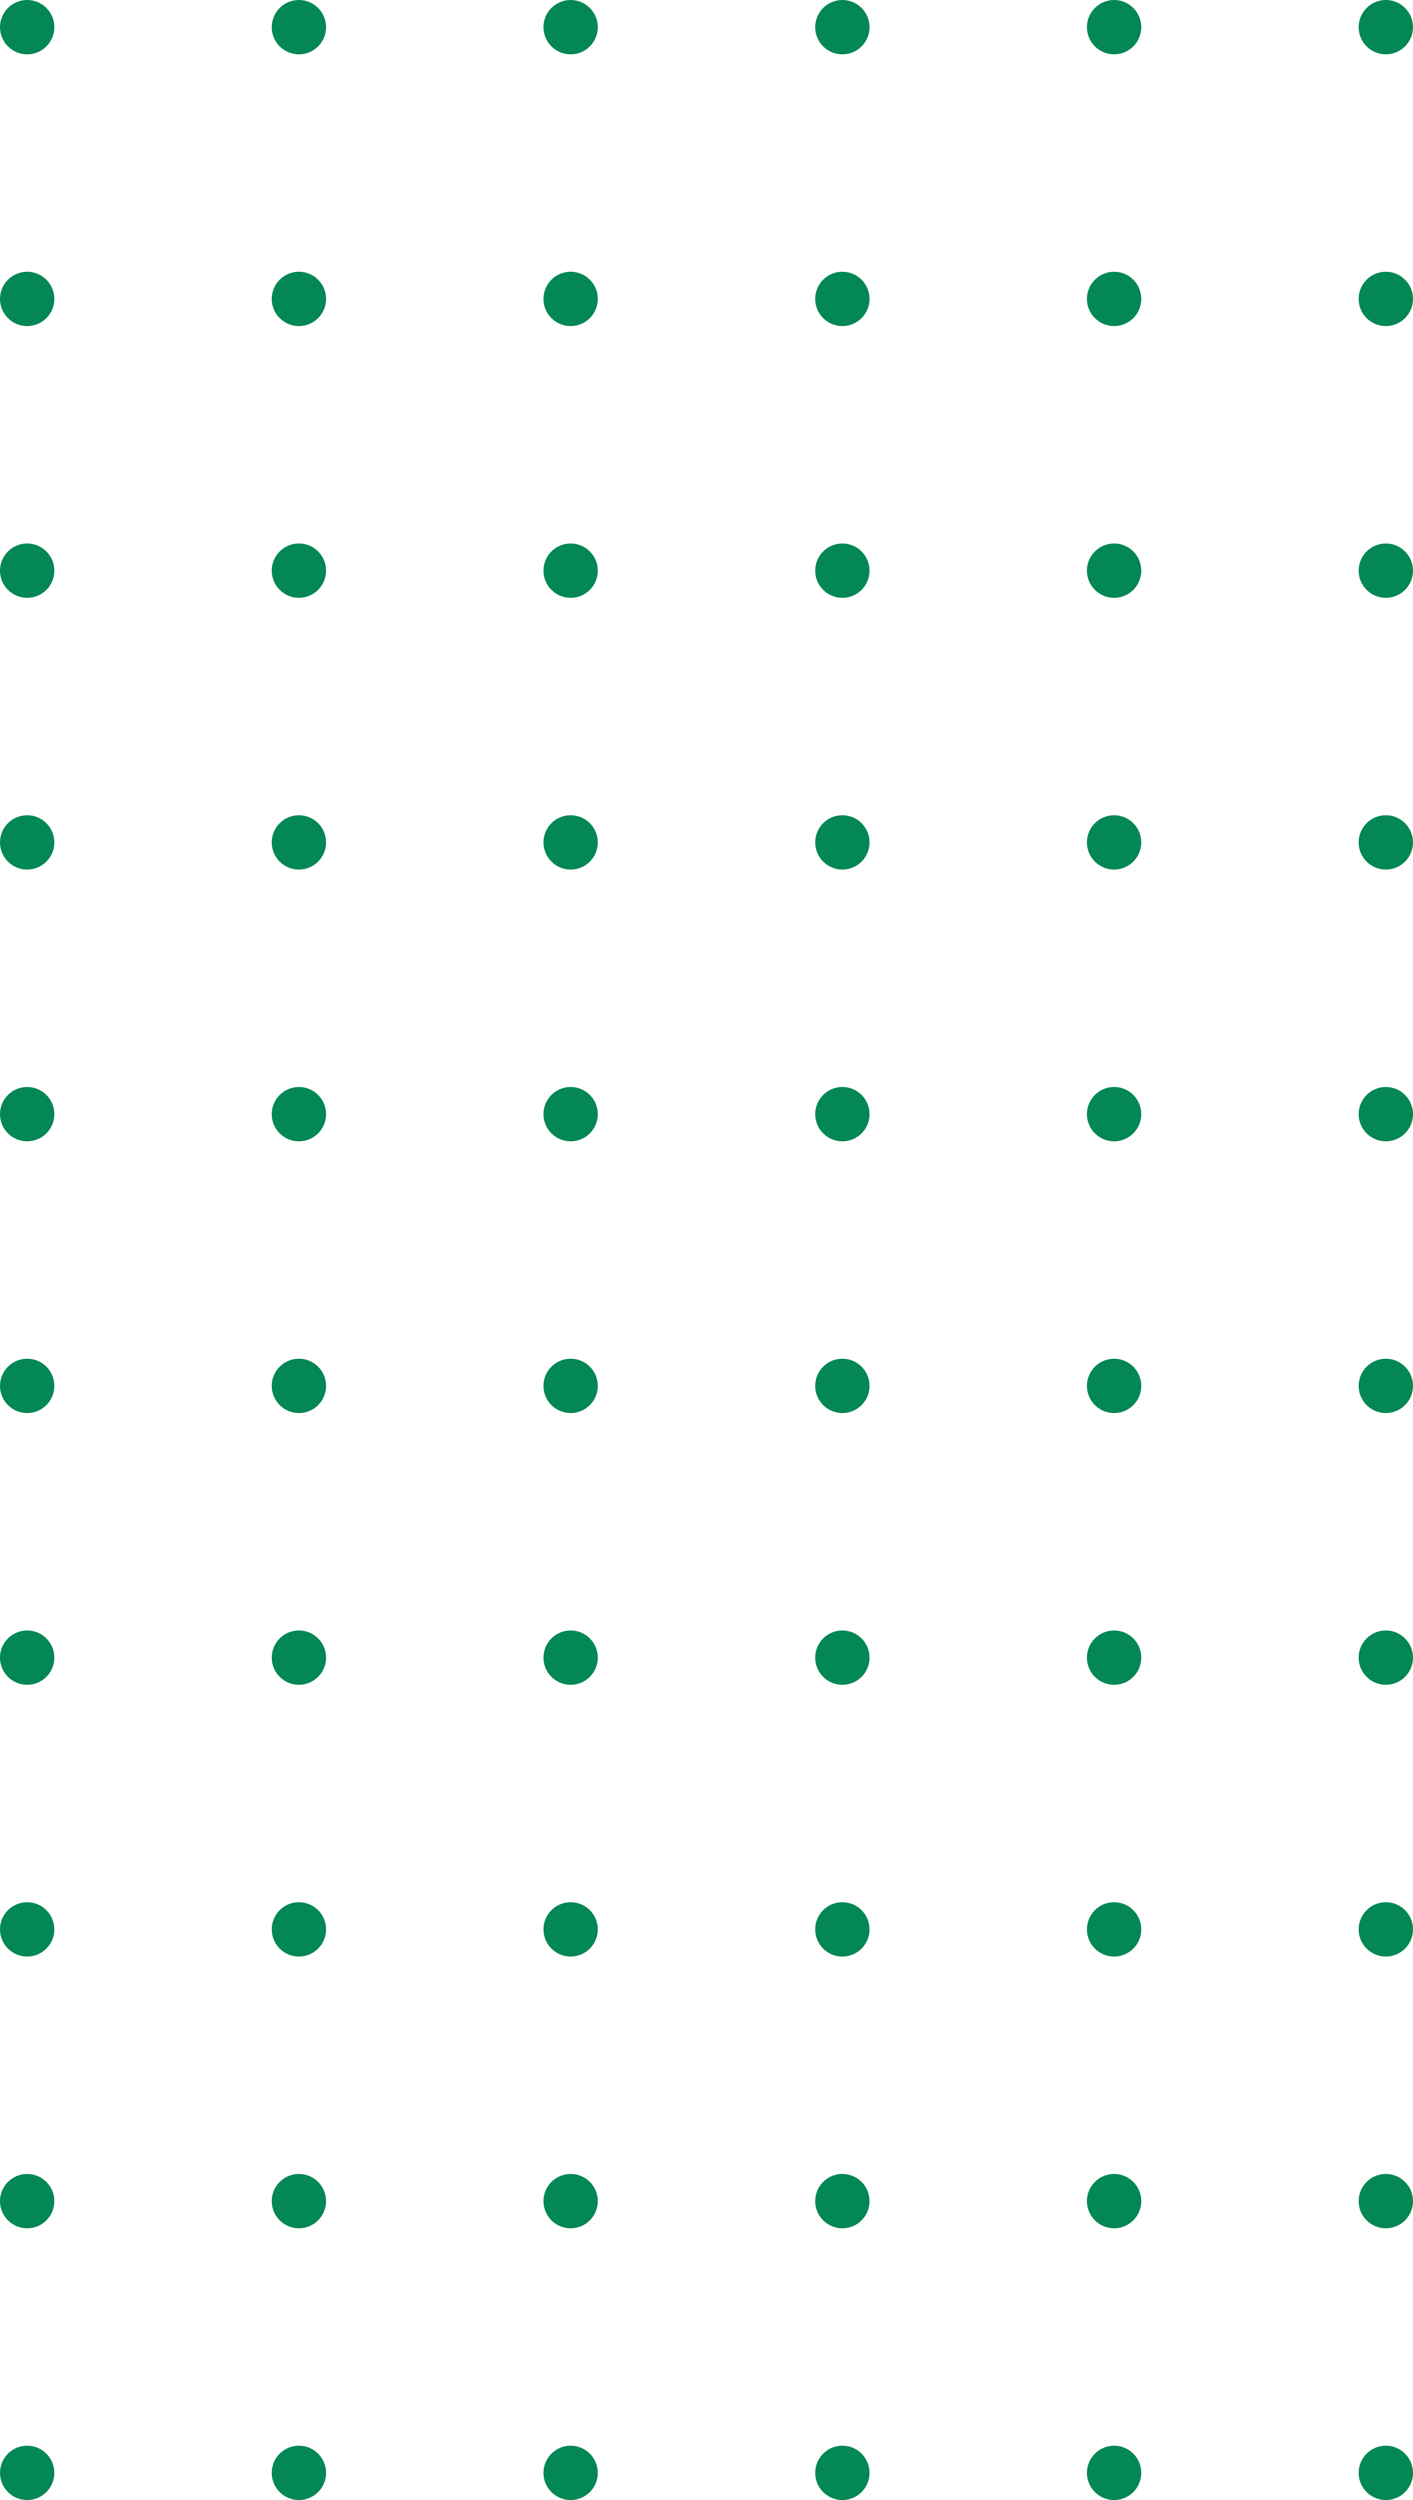 <svg width="130" height="230" fill="none" xmlns="http://www.w3.org/2000/svg"><circle cx="2.5" cy="2.5" r="2.5" fill="#038754"/><circle cx="2.5" cy="27.5" r="2.5" fill="#038754"/><circle cx="2.5" cy="52.5" r="2.5" fill="#038754"/><circle cx="2.5" cy="77.5" r="2.5" fill="#038754"/><circle cx="2.5" cy="102.5" r="2.5" fill="#038754"/><circle cx="2.5" cy="127.5" r="2.5" fill="#038754"/><circle cx="2.5" cy="152.5" r="2.5" fill="#038754"/><circle cx="2.5" cy="177.5" r="2.5" fill="#038754"/><circle cx="2.5" cy="202.5" r="2.5" fill="#038754"/><circle cx="2.5" cy="227.5" r="2.5" fill="#038754"/><circle cx="27.5" cy="2.5" r="2.5" fill="#038754"/><circle cx="27.5" cy="27.5" r="2.5" fill="#038754"/><circle cx="27.5" cy="52.5" r="2.5" fill="#038754"/><circle cx="27.5" cy="77.5" r="2.5" fill="#038754"/><circle cx="27.5" cy="102.5" r="2.5" fill="#038754"/><circle cx="27.5" cy="127.5" r="2.5" fill="#038754"/><circle cx="27.5" cy="152.5" r="2.5" fill="#038754"/><circle cx="27.5" cy="177.5" r="2.5" fill="#038754"/><circle cx="27.5" cy="202.5" r="2.5" fill="#038754"/><circle cx="27.5" cy="227.5" r="2.5" fill="#038754"/><circle cx="52.5" cy="2.5" r="2.5" fill="#038754"/><circle cx="52.5" cy="27.5" r="2.5" fill="#038754"/><circle cx="52.5" cy="52.5" r="2.5" fill="#038754"/><circle cx="52.5" cy="77.5" r="2.5" fill="#038754"/><circle cx="52.5" cy="102.5" r="2.5" fill="#038754"/><circle cx="52.5" cy="127.5" r="2.5" fill="#038754"/><circle cx="52.5" cy="152.5" r="2.5" fill="#038754"/><circle cx="52.5" cy="177.5" r="2.5" fill="#038754"/><circle cx="52.5" cy="202.5" r="2.5" fill="#038754"/><circle cx="52.5" cy="227.5" r="2.5" fill="#038754"/><circle cx="77.5" cy="2.5" r="2.5" fill="#038754"/><circle cx="77.5" cy="27.5" r="2.5" fill="#038754"/><circle cx="77.5" cy="52.5" r="2.5" fill="#038754"/><circle cx="77.5" cy="77.5" r="2.5" fill="#038754"/><circle cx="77.5" cy="102.5" r="2.5" fill="#038754"/><circle cx="77.5" cy="127.5" r="2.5" fill="#038754"/><circle cx="77.5" cy="152.5" r="2.5" fill="#038754"/><circle cx="77.5" cy="177.5" r="2.5" fill="#038754"/><circle cx="77.5" cy="202.5" r="2.5" fill="#038754"/><circle cx="77.5" cy="227.5" r="2.5" fill="#038754"/><circle cx="102.5" cy="2.5" r="2.5" fill="#038754"/><circle cx="102.5" cy="27.5" r="2.5" fill="#038754"/><circle cx="102.5" cy="52.5" r="2.5" fill="#038754"/><circle cx="102.5" cy="77.5" r="2.5" fill="#038754"/><circle cx="102.5" cy="102.5" r="2.5" fill="#038754"/><circle cx="102.5" cy="127.5" r="2.5" fill="#038754"/><circle cx="102.5" cy="152.5" r="2.5" fill="#038754"/><circle cx="102.5" cy="177.5" r="2.5" fill="#038754"/><circle cx="102.5" cy="202.5" r="2.5" fill="#038754"/><circle cx="102.5" cy="227.5" r="2.5" fill="#038754"/><circle cx="127.5" cy="2.5" r="2.5" fill="#038754"/><circle cx="127.5" cy="27.5" r="2.5" fill="#038754"/><circle cx="127.5" cy="52.5" r="2.5" fill="#038754"/><circle cx="127.5" cy="77.5" r="2.5" fill="#038754"/><circle cx="127.5" cy="102.5" r="2.5" fill="#038754"/><circle cx="127.5" cy="127.5" r="2.5" fill="#038754"/><circle cx="127.5" cy="152.5" r="2.5" fill="#038754"/><circle cx="127.5" cy="177.5" r="2.5" fill="#038754"/><circle cx="127.5" cy="202.5" r="2.5" fill="#038754"/><circle cx="127.5" cy="227.5" r="2.5" fill="#038754"/></svg>